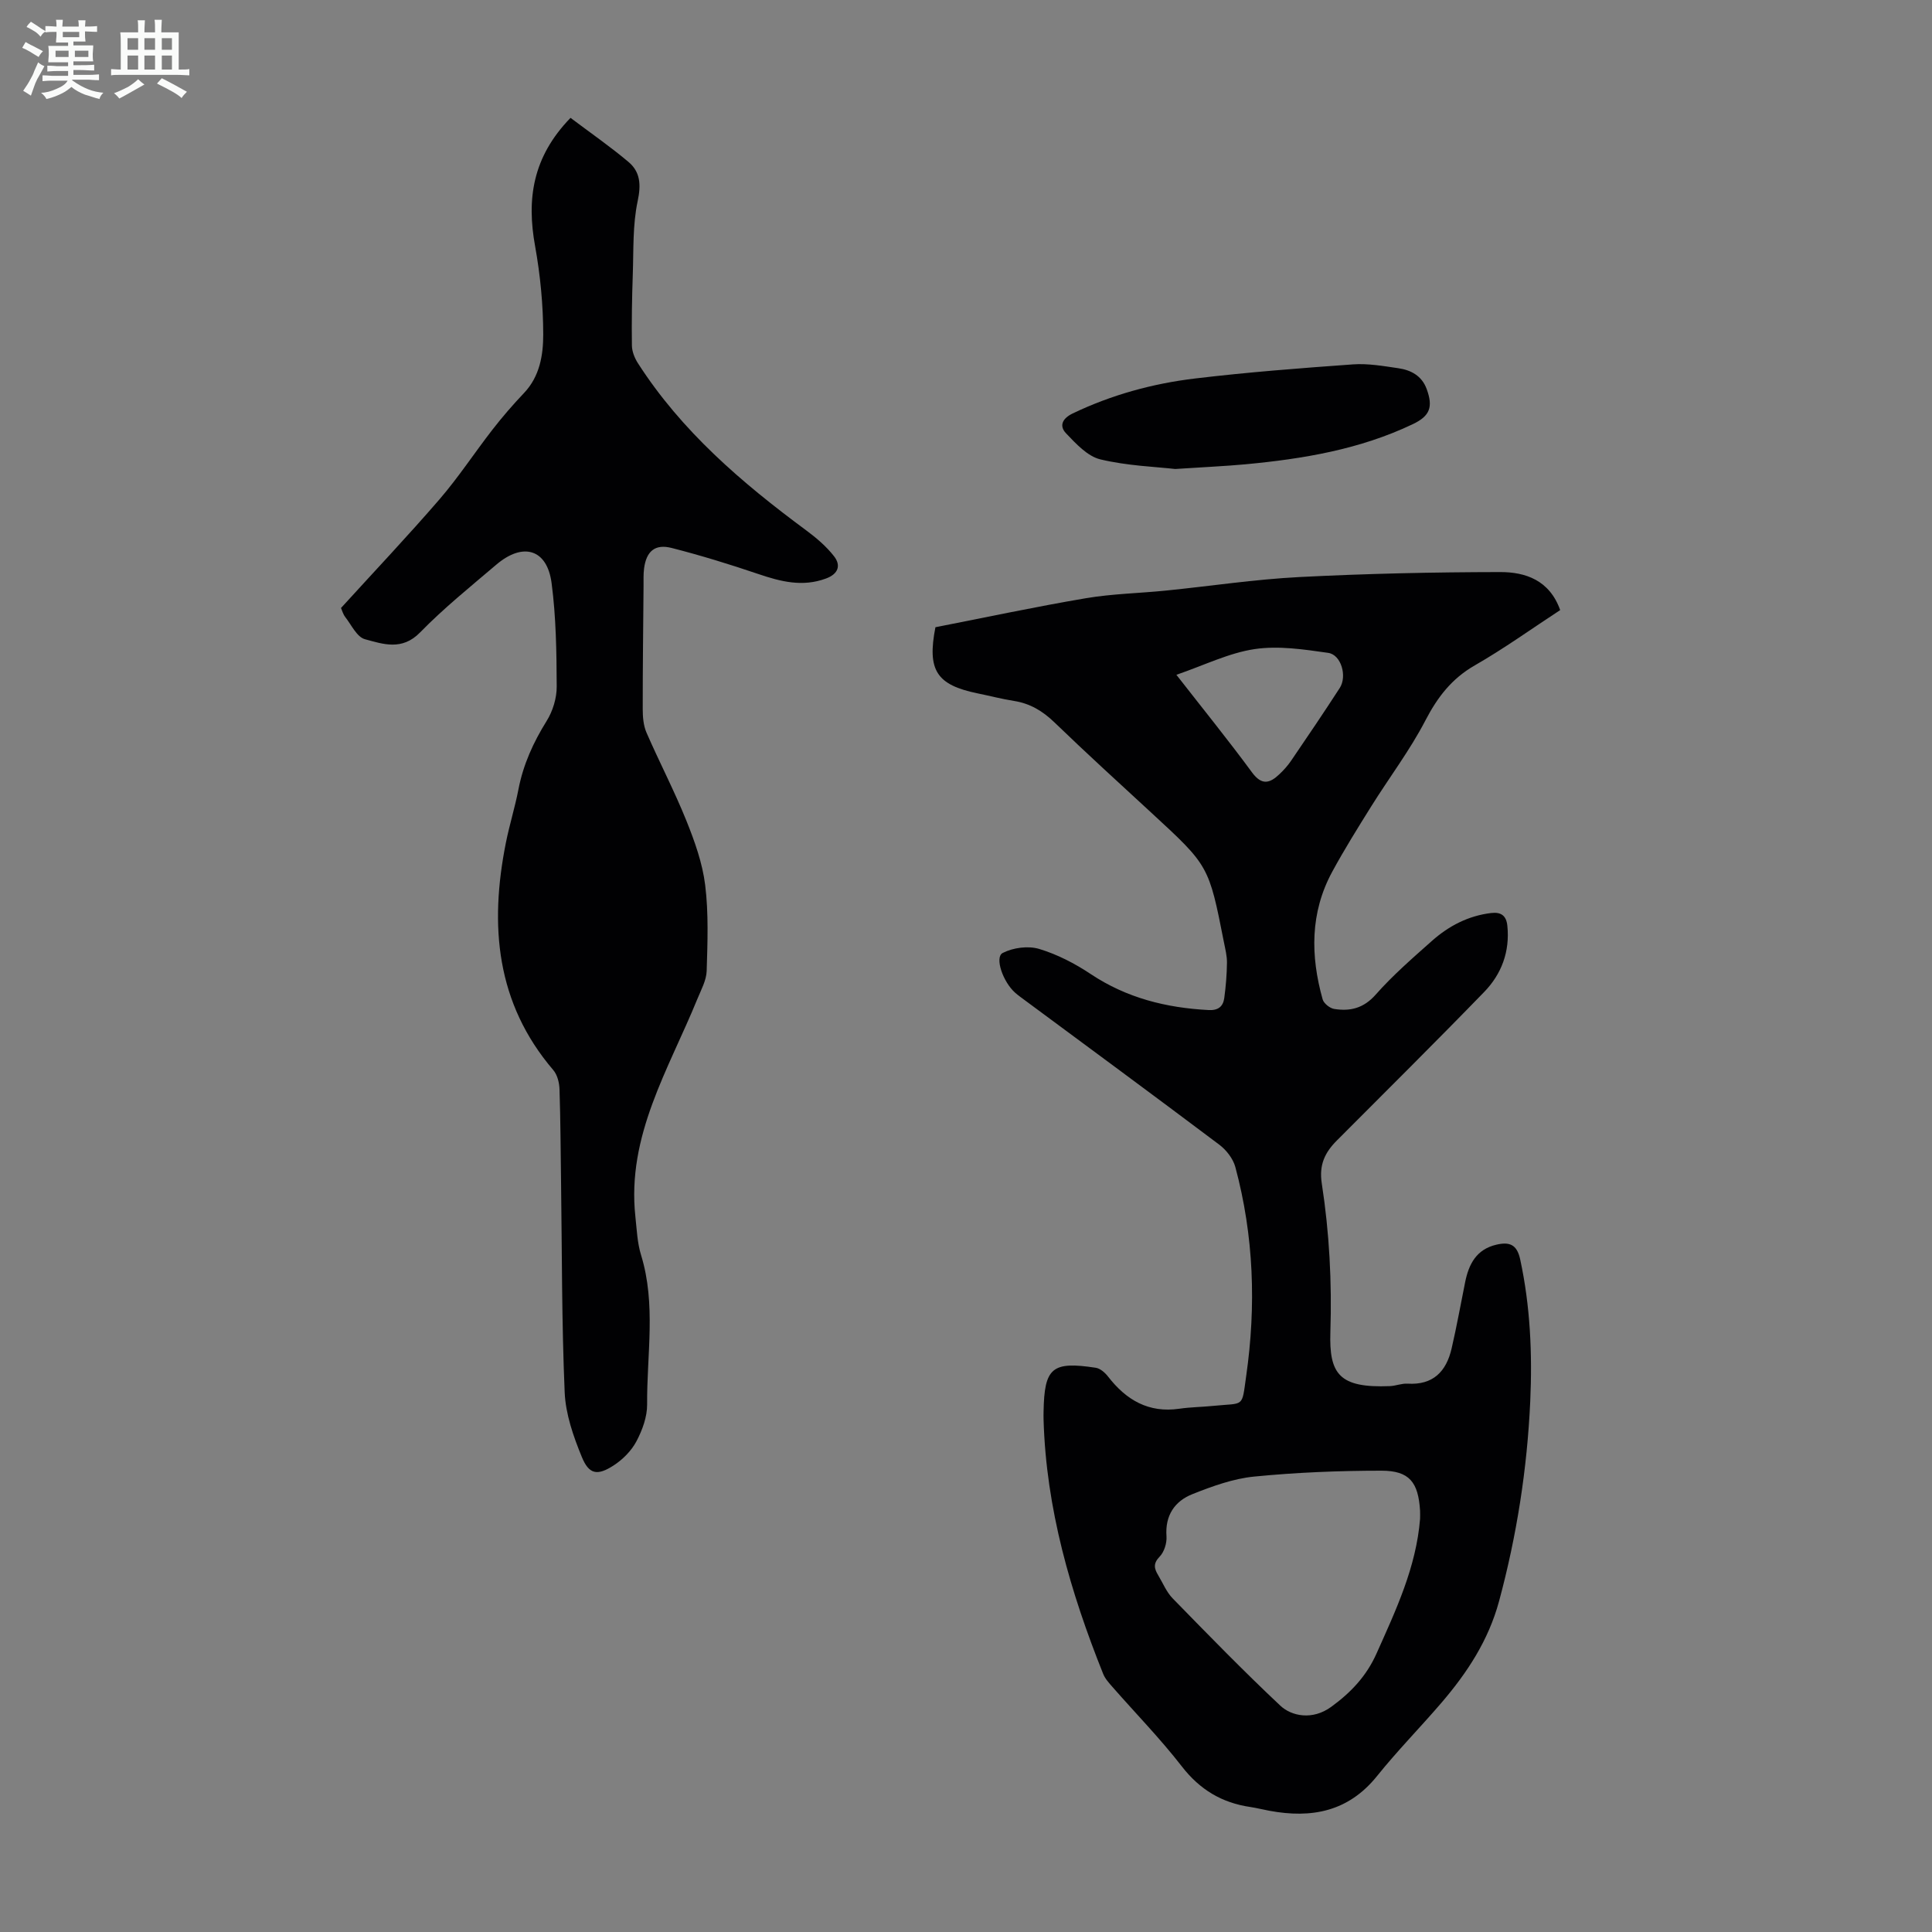 <svg enable-background="new 0 0 400 400" viewBox="0 0 400 400" xmlns="http://www.w3.org/2000/svg"><rect x="0" y="0" width="400" height="400" fill="#808080" stroke="none"/><path d="m6.8 9.5c.6.3 1.3.7 2.1 1.1-.4.4-.7.8-.9 1.2-.7-.4-1.3-.8-1.8-1.1s-1.1-.6-1.6-.8c.2-.4.5-.8.7-1.2.4.2.8.5 1.5.8zm.9 6.9c-.3.6-.5 1.1-.7 1.7s-.4 1.1-.6 1.7c-.6-.4-1.1-.7-1.6-1 .7-1 1.2-1.8 1.5-2.4.3-.5.6-1.1.8-1.7.3-.6.5-1.2.8-1.8.3.3.8.6 1.3.8-.7 1.3-1.2 2.2-1.5 2.7zm.1-11c.4.3 1 .7 1.7 1.1-.5.2-.8.6-1.1 1.1-.5-.6-1-1-1.4-1.2s-.9-.6-1.5-.8c.2-.4.5-.7.9-1.1.5.3.9.6 1.4.9zm10.5 13.1c1 .4 2 .6 3.1.7-.4.4-.7.8-.8 1.3-.9-.2-1.9-.6-3-.9-1-.4-2-.9-2.8-1.6-.5.4-1.1.9-1.9 1.3s-1.9.9-3.3 1.2c-.1-.3-.5-.8-1.1-1.3 1 0 2.1-.3 3.2-.8 1.2-.5 1.9-1 2.3-1.7h-3.2c-.4 0-1 0-2 .1v-1.2c1 0 1.7.1 2 .1h3.3v-1h-2.3c-.2 0-.9 0-2 .1v-1.2c1.2 0 1.9.1 2 .1h2.3v-.8h-4.1c0-.7.1-1.2.1-1.6 0-.5 0-1.1-.1-1.8h4.1v-.7h-2.5c0-.6.1-1.1.1-1.6v-.6h-.5c-.4 0-1 0-1.8.1v-1.3c1.2 0 1.9.1 2.1.1h.2c0-.3 0-.8-.1-1.4h1.4c0 .6-.1 1-.1 1.4h3.4c0-.4 0-.8-.1-1.3h1.5c0 .4-.1.9-.1 1.3.7 0 1.5 0 2.5-.1v1.2c-1 0-1.8-.1-2.5-.1v.6c0 .3 0 .8.1 1.5h-2.5v.8h4.1c0 .7-.1 1.3-.1 1.8s0 1 .1 1.5h-4.1v.8h1.4c.8 0 1.8 0 2.9-.1v1.2c-1 0-1.9-.1-2.8-.1h-1.5v1h3.2c.3 0 1 0 2.1-.1v1.2c-1.1 0-1.8-.1-2.1-.1h-3.4l-.1.1c1.4 1 2.4 1.5 3.4 1.9zm-4.1-6.7v-1.3h-2.7v1.3zm2.2-4.1v-1.1h-3.4v1.1zm1.9 4.1v-1.3h-2.8v1.3z" fill="#fafbfa"/><path d="m37 6.7v2.3 5.4c1 0 1.8 0 2.2-.1v1.3c-.6 0-1.5-.1-2.5-.1h-11.9c-.7 0-1.3 0-1.8.1v-1.3c.5 0 1.1.1 2 .1v-5.2c0-1 0-1.8-.1-2.5h3.7c0-1.3 0-2.1-.1-2.5h1.5c0 .4-.1 1.3-.1 2.5h2.2c0-1.2 0-2.1-.1-2.6h1.5c0 .4-.1 1.3-.1 2.6zm-12.3 13.7c-.3-.4-.7-.8-1.1-1.1 1.1-.4 2.1-.9 2.9-1.3.8-.5 1.5-1 2.1-1.6.4.4.9.8 1.3 1.1-2.5 1.4-4.2 2.4-5.2 2.9zm3.9-10.1v-2.4h-2.2v2.4zm0 4.1v-2.9h-2.2v2.9zm3.5-4.1v-2.4h-2.2v2.4zm0 4.1v-2.9h-2.2v2.9zm.4 2.9 1-1.1c.6.3 1.4.7 2.5 1.3s2 1.1 2.7 1.5c-.4.4-.8.8-1.1 1.3-.8-.8-2.5-1.7-5.1-3zm3.1-7v-2.4h-2.1v2.4zm0 4.1v-2.9h-2.1v2.9z" fill="#fafbfa"/><g fill="#010103"><path d="m193.67 129.86c10.3-2.01 20.67-4.23 31.12-6 5.48-.93 11.09-1.03 16.64-1.59 9.21-.93 18.39-2.33 27.62-2.8 13.83-.71 27.69-1.01 41.54-1.03 5.24-.01 10.22 1.67 12.43 7.87-5.89 3.85-11.6 7.96-17.68 11.45-4.79 2.75-7.72 6.58-10.23 11.41-3.22 6.2-7.51 11.85-11.23 17.81-2.78 4.45-5.57 8.92-8.07 13.53-4.58 8.46-4.5 17.39-1.97 26.4.24.84 1.49 1.84 2.39 1.98 3.3.53 6.09-.13 8.59-2.96 3.54-4.01 7.63-7.56 11.65-11.13 3.48-3.09 7.51-5.2 12.25-5.77 2.11-.25 3.15.59 3.36 2.63.55 5.34-1.2 10.02-4.81 13.73-10.05 10.36-20.31 20.52-30.5 30.75-2.46 2.47-3.71 5.02-3.11 8.88 1.57 10.17 2.11 20.41 1.78 30.76-.28 8.73 1.83 11.62 12.32 11.2 1.22-.05 2.45-.58 3.64-.51 5.31.34 8.04-2.52 9.14-7.28 1.06-4.56 1.88-9.18 2.81-13.77.76-3.73 2.34-6.76 6.45-7.72 2.7-.63 4.27-.08 4.94 3.05 2.1 9.72 2.52 19.52 2.08 29.39-.64 14.01-2.79 27.78-6.45 41.35-2.2 8.15-6.61 14.84-11.96 21.08-4.37 5.09-9.1 9.9-13.3 15.13-5.94 7.4-13.57 8.82-22.29 7.2-1.32-.24-2.62-.58-3.95-.78-5.89-.86-10.46-3.59-14.19-8.41-4.45-5.74-9.56-10.97-14.35-16.44-.73-.83-1.53-1.71-1.93-2.71-6.77-16.91-11.81-34.23-12.34-52.61-.02-.56-.01-1.12 0-1.68.16-9.11 1.73-10.47 10.8-9.09.93.14 1.92 1.01 2.54 1.81 3.77 4.87 8.4 7.6 14.79 6.67 2.32-.34 4.68-.35 7.02-.59 6.51-.66 5.85.51 6.8-6.18 2.08-14.52 1.59-29.04-2.25-43.28-.47-1.73-1.87-3.53-3.34-4.63-13.68-10.29-27.46-20.43-41.22-30.62-.36-.27-.71-.55-1.04-.84-2.51-2.23-4.28-7.33-2.56-8.22 2.14-1.1 5.25-1.52 7.53-.84 3.76 1.13 7.42 3.02 10.71 5.22 7.44 4.95 15.62 6.98 24.38 7.44 2 .11 3.01-.74 3.25-2.48.33-2.42.53-4.87.56-7.31.02-1.43-.36-2.88-.64-4.31-3.11-15.81-3.13-15.79-14.94-26.68-6.75-6.22-13.54-12.41-20.14-18.78-2.44-2.35-5.05-3.92-8.38-4.44-2.54-.4-5.03-1.06-7.55-1.57-8.47-1.75-10.46-4.76-8.71-13.69zm100.34 184.6c0-.56.03-1.12 0-1.68-.36-5.9-2.21-8.29-7.99-8.29-8.8 0-17.62.36-26.37 1.22-4.34.43-8.66 2-12.76 3.63-3.68 1.46-5.7 4.41-5.38 8.75.1 1.39-.48 3.24-1.43 4.21-1.37 1.41-1.11 2.47-.31 3.8.98 1.63 1.72 3.49 3.01 4.82 7.33 7.51 14.66 15.05 22.31 22.23 2.28 2.14 6.61 3.09 10.53.23 4.11-2.99 7.31-6.4 9.38-11.05 4.01-8.97 8.21-17.86 9.01-27.87zm-50.45-174.75c5.44 6.98 10.71 13.48 15.66 20.21 2.03 2.76 3.7 2.25 5.68.36.89-.84 1.73-1.78 2.41-2.78 3.4-4.99 6.79-9.99 10.07-15.06 1.57-2.43.3-6.89-2.39-7.27-5.04-.72-10.3-1.52-15.24-.78-5.31.79-10.37 3.32-16.19 5.32z"/><path d="m118.12 24.4c4.07 3.07 8.18 5.91 11.98 9.11 2.48 2.08 2.65 4.72 1.92 8.14-1.05 4.92-.83 10.12-1.01 15.21-.17 4.89-.25 9.79-.18 14.69.02 1.23.56 2.58 1.24 3.64 9.04 14.09 21.5 24.75 34.8 34.58 2.12 1.57 4.21 3.34 5.81 5.4 1.47 1.89.9 3.66-1.68 4.61-4.87 1.8-9.39.63-14.04-.95-5.9-2-11.87-3.84-17.9-5.38-3.45-.88-5.24.68-5.71 4.23-.16 1.21-.1 2.45-.11 3.68-.07 8.48-.18 16.96-.17 25.44 0 1.63.14 3.4.77 4.86 2.66 6.11 5.76 12.04 8.25 18.21 1.73 4.3 3.35 8.82 3.91 13.38.72 5.85.49 11.84.31 17.76-.06 1.94-1.13 3.88-1.9 5.75-5.94 14.58-14.68 28.35-12.86 45.13.29 2.66.39 5.41 1.17 7.94 3.15 10.22 1.18 20.63 1.26 30.94.02 2.56-.99 5.33-2.22 7.65-1.04 1.96-2.83 3.76-4.71 4.98-3.37 2.18-5.1 1.89-6.59-1.75-1.75-4.26-3.36-8.87-3.55-13.4-.62-14.51-.55-29.06-.75-43.59-.09-6.38-.11-12.76-.32-19.14-.04-1.34-.44-2.97-1.27-3.95-11.9-13.91-13.24-29.99-9.84-47.05.74-3.72 1.89-7.37 2.61-11.1.99-5.13 3.07-9.71 5.83-14.14 1.28-2.05 2.11-4.76 2.09-7.16-.03-7.14-.13-14.35-1.06-21.41-.93-7.04-5.92-8.51-11.45-3.8-5.37 4.57-10.89 9.02-15.8 14.05-3.72 3.8-7.64 2.4-11.4 1.38-1.66-.45-2.79-2.95-4.07-4.59-.46-.59-.66-1.39-.88-1.87 6.92-7.6 13.84-14.91 20.41-22.52 3.93-4.56 7.25-9.65 10.96-14.42 2.04-2.63 4.23-5.16 6.52-7.57 3.27-3.44 3.98-7.86 3.98-12.11-.01-6.1-.6-12.27-1.68-18.28-1.77-9.72-.57-18.44 7.33-26.58z"/><path d="m243.31 97.1c-4.01-.46-9.89-.65-15.49-1.99-2.67-.64-5.06-3.25-7.11-5.4-1.45-1.52-.8-3.06 1.38-4.11 8.05-3.86 16.57-6.19 25.35-7.24 10.86-1.3 21.78-2.14 32.7-2.92 3.08-.22 6.24.34 9.33.79 2.65.38 4.9 1.56 5.91 4.32 1.36 3.71.68 5.57-2.86 7.26-10.97 5.24-22.73 7.2-34.69 8.32-4.23.39-8.48.57-14.52.97z"/></g></svg>